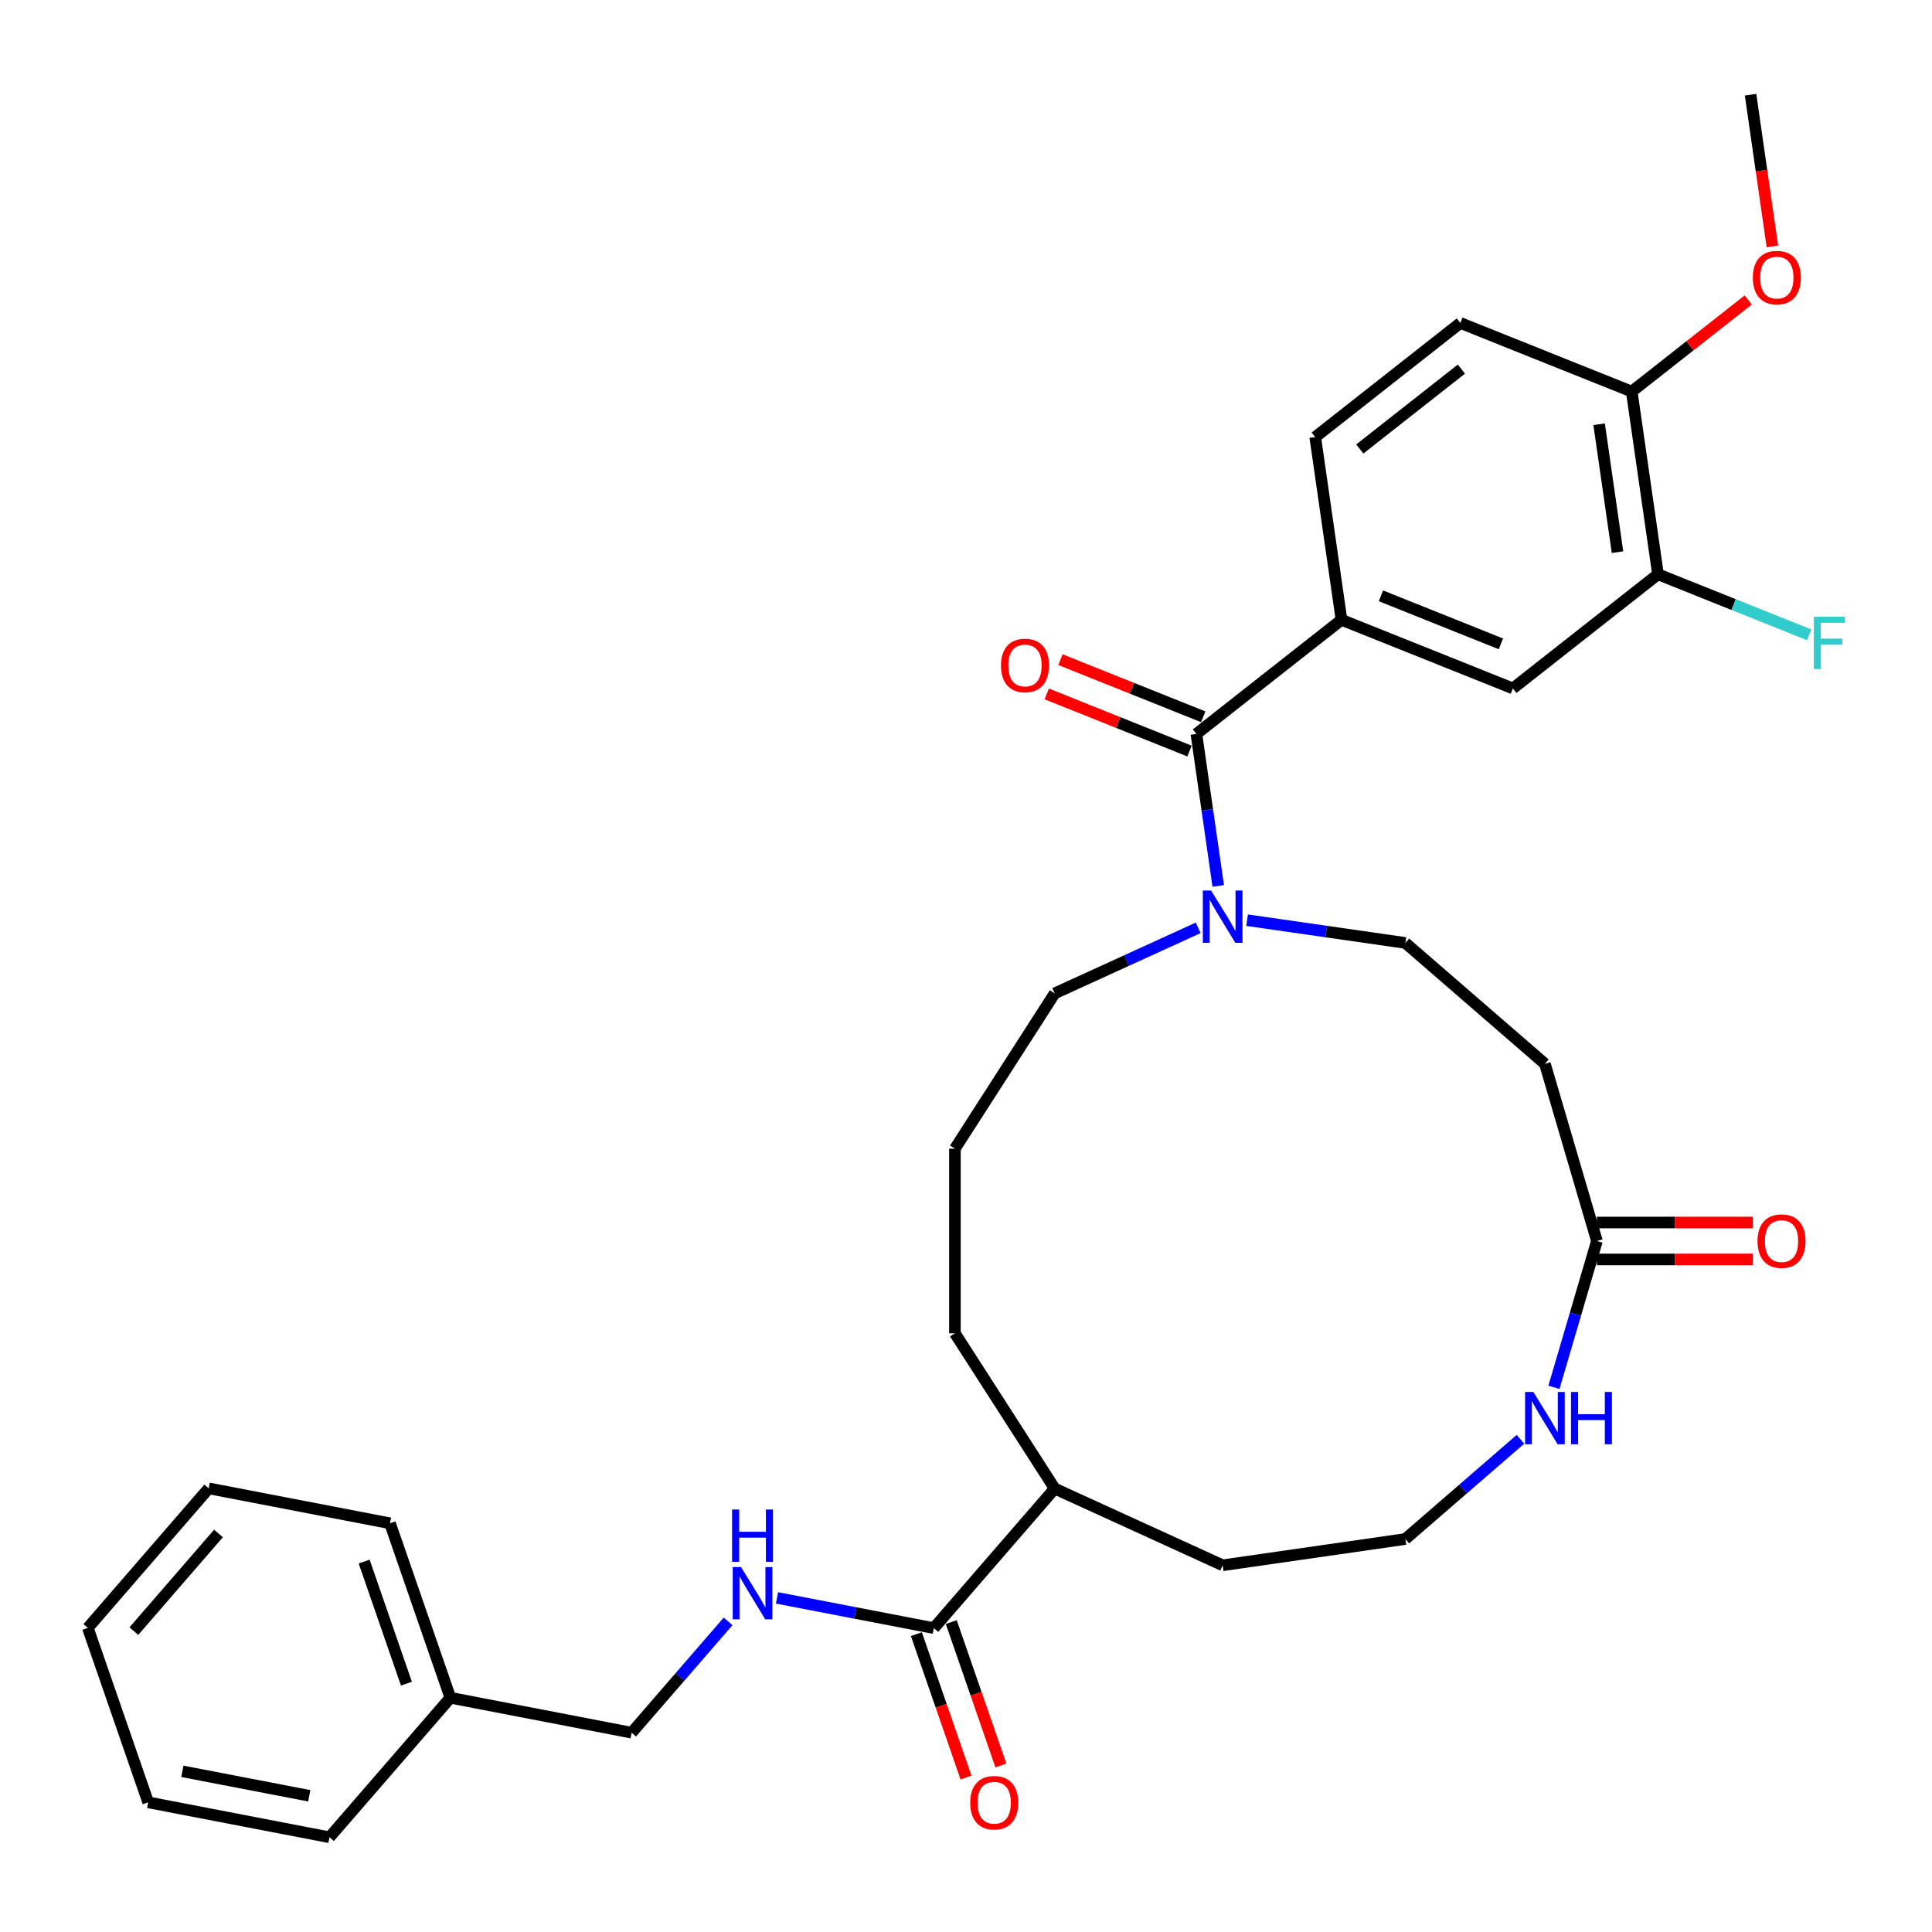 <?xml version='1.0' encoding='iso-8859-1'?>
<svg version='1.1' baseProfile='full'
              xmlns='http://www.w3.org/2000/svg'
                      xmlns:rdkit='http://www.rdkit.org/xml'
                      xmlns:xlink='http://www.w3.org/1999/xlink'
                  xml:space='preserve'
width='1000px' height='1000px' viewBox='0 0 1000 1000'>
<!-- END OF HEADER -->
<rect style='opacity:1.0;fill:#FFFFFF;stroke:none' width='1000' height='1000' x='0' y='0'> </rect>
<path class='bond-0' d='M 619.245,379.885 L 624.9,419.216' style='fill:none;fill-rule:evenodd;stroke:#000000;stroke-width:6px;stroke-linecap:butt;stroke-linejoin:miter;stroke-opacity:1' />
<path class='bond-0' d='M 624.9,419.216 L 630.555,458.548' style='fill:none;fill-rule:evenodd;stroke:#0000FF;stroke-width:6px;stroke-linecap:butt;stroke-linejoin:miter;stroke-opacity:1' />
<path class='bond-1' d='M 619.245,379.885 L 694.357,320.816' style='fill:none;fill-rule:evenodd;stroke:#000000;stroke-width:6px;stroke-linecap:butt;stroke-linejoin:miter;stroke-opacity:1' />
<path class='bond-10' d='M 622.796,371.013 L 585.846,356.221' style='fill:none;fill-rule:evenodd;stroke:#000000;stroke-width:6px;stroke-linecap:butt;stroke-linejoin:miter;stroke-opacity:1' />
<path class='bond-10' d='M 585.846,356.221 L 548.896,341.428' style='fill:none;fill-rule:evenodd;stroke:#FF0000;stroke-width:6px;stroke-linecap:butt;stroke-linejoin:miter;stroke-opacity:1' />
<path class='bond-10' d='M 615.693,388.756 L 578.743,373.963' style='fill:none;fill-rule:evenodd;stroke:#000000;stroke-width:6px;stroke-linecap:butt;stroke-linejoin:miter;stroke-opacity:1' />
<path class='bond-10' d='M 578.743,373.963 L 541.793,359.171' style='fill:none;fill-rule:evenodd;stroke:#FF0000;stroke-width:6px;stroke-linecap:butt;stroke-linejoin:miter;stroke-opacity:1' />
<path class='bond-9' d='M 645.496,476.287 L 686.461,482.177' style='fill:none;fill-rule:evenodd;stroke:#0000FF;stroke-width:6px;stroke-linecap:butt;stroke-linejoin:miter;stroke-opacity:1' />
<path class='bond-9' d='M 686.461,482.177 L 727.427,488.067' style='fill:none;fill-rule:evenodd;stroke:#000000;stroke-width:6px;stroke-linecap:butt;stroke-linejoin:miter;stroke-opacity:1' />
<path class='bond-20' d='M 620.192,480.246 L 583.058,497.205' style='fill:none;fill-rule:evenodd;stroke:#0000FF;stroke-width:6px;stroke-linecap:butt;stroke-linejoin:miter;stroke-opacity:1' />
<path class='bond-20' d='M 583.058,497.205 L 545.923,514.163' style='fill:none;fill-rule:evenodd;stroke:#000000;stroke-width:6px;stroke-linecap:butt;stroke-linejoin:miter;stroke-opacity:1' />
<path class='bond-4' d='M 694.357,320.816 L 783.068,356.33' style='fill:none;fill-rule:evenodd;stroke:#000000;stroke-width:6px;stroke-linecap:butt;stroke-linejoin:miter;stroke-opacity:1' />
<path class='bond-4' d='M 714.767,308.401 L 776.864,333.261' style='fill:none;fill-rule:evenodd;stroke:#000000;stroke-width:6px;stroke-linecap:butt;stroke-linejoin:miter;stroke-opacity:1' />
<path class='bond-12' d='M 694.357,320.816 L 680.758,226.232' style='fill:none;fill-rule:evenodd;stroke:#000000;stroke-width:6px;stroke-linecap:butt;stroke-linejoin:miter;stroke-opacity:1' />
<path class='bond-2' d='M 483.347,842.709 L 545.923,770.493' style='fill:none;fill-rule:evenodd;stroke:#000000;stroke-width:6px;stroke-linecap:butt;stroke-linejoin:miter;stroke-opacity:1' />
<path class='bond-7' d='M 483.347,842.709 L 442.758,834.887' style='fill:none;fill-rule:evenodd;stroke:#000000;stroke-width:6px;stroke-linecap:butt;stroke-linejoin:miter;stroke-opacity:1' />
<path class='bond-7' d='M 442.758,834.887 L 402.17,827.064' style='fill:none;fill-rule:evenodd;stroke:#0000FF;stroke-width:6px;stroke-linecap:butt;stroke-linejoin:miter;stroke-opacity:1' />
<path class='bond-13' d='M 474.317,845.835 L 487.162,882.949' style='fill:none;fill-rule:evenodd;stroke:#000000;stroke-width:6px;stroke-linecap:butt;stroke-linejoin:miter;stroke-opacity:1' />
<path class='bond-13' d='M 487.162,882.949 L 500.008,920.063' style='fill:none;fill-rule:evenodd;stroke:#FF0000;stroke-width:6px;stroke-linecap:butt;stroke-linejoin:miter;stroke-opacity:1' />
<path class='bond-13' d='M 492.377,839.584 L 505.223,876.698' style='fill:none;fill-rule:evenodd;stroke:#000000;stroke-width:6px;stroke-linecap:butt;stroke-linejoin:miter;stroke-opacity:1' />
<path class='bond-13' d='M 505.223,876.698 L 518.068,913.812' style='fill:none;fill-rule:evenodd;stroke:#FF0000;stroke-width:6px;stroke-linecap:butt;stroke-linejoin:miter;stroke-opacity:1' />
<path class='bond-3' d='M 826.565,642.328 L 799.644,550.643' style='fill:none;fill-rule:evenodd;stroke:#000000;stroke-width:6px;stroke-linecap:butt;stroke-linejoin:miter;stroke-opacity:1' />
<path class='bond-8' d='M 826.565,642.328 L 815.442,680.211' style='fill:none;fill-rule:evenodd;stroke:#000000;stroke-width:6px;stroke-linecap:butt;stroke-linejoin:miter;stroke-opacity:1' />
<path class='bond-8' d='M 815.442,680.211 L 804.318,718.094' style='fill:none;fill-rule:evenodd;stroke:#0000FF;stroke-width:6px;stroke-linecap:butt;stroke-linejoin:miter;stroke-opacity:1' />
<path class='bond-14' d='M 826.565,651.884 L 866.937,651.884' style='fill:none;fill-rule:evenodd;stroke:#000000;stroke-width:6px;stroke-linecap:butt;stroke-linejoin:miter;stroke-opacity:1' />
<path class='bond-14' d='M 866.937,651.884 L 907.31,651.884' style='fill:none;fill-rule:evenodd;stroke:#FF0000;stroke-width:6px;stroke-linecap:butt;stroke-linejoin:miter;stroke-opacity:1' />
<path class='bond-14' d='M 826.565,632.773 L 866.937,632.773' style='fill:none;fill-rule:evenodd;stroke:#000000;stroke-width:6px;stroke-linecap:butt;stroke-linejoin:miter;stroke-opacity:1' />
<path class='bond-14' d='M 866.937,632.773 L 907.31,632.773' style='fill:none;fill-rule:evenodd;stroke:#FF0000;stroke-width:6px;stroke-linecap:butt;stroke-linejoin:miter;stroke-opacity:1' />
<path class='bond-5' d='M 783.068,356.33 L 858.18,297.261' style='fill:none;fill-rule:evenodd;stroke:#000000;stroke-width:6px;stroke-linecap:butt;stroke-linejoin:miter;stroke-opacity:1' />
<path class='bond-18' d='M 858.18,297.261 L 897.318,312.93' style='fill:none;fill-rule:evenodd;stroke:#000000;stroke-width:6px;stroke-linecap:butt;stroke-linejoin:miter;stroke-opacity:1' />
<path class='bond-18' d='M 897.318,312.93 L 936.457,328.599' style='fill:none;fill-rule:evenodd;stroke:#33CCCC;stroke-width:6px;stroke-linecap:butt;stroke-linejoin:miter;stroke-opacity:1' />
<path class='bond-32' d='M 858.18,297.261 L 844.581,202.678' style='fill:none;fill-rule:evenodd;stroke:#000000;stroke-width:6px;stroke-linecap:butt;stroke-linejoin:miter;stroke-opacity:1' />
<path class='bond-32' d='M 837.224,285.794 L 827.704,219.585' style='fill:none;fill-rule:evenodd;stroke:#000000;stroke-width:6px;stroke-linecap:butt;stroke-linejoin:miter;stroke-opacity:1' />
<path class='bond-6' d='M 799.644,550.643 L 727.427,488.067' style='fill:none;fill-rule:evenodd;stroke:#000000;stroke-width:6px;stroke-linecap:butt;stroke-linejoin:miter;stroke-opacity:1' />
<path class='bond-17' d='M 376.866,839.226 L 351.904,868.034' style='fill:none;fill-rule:evenodd;stroke:#0000FF;stroke-width:6px;stroke-linecap:butt;stroke-linejoin:miter;stroke-opacity:1' />
<path class='bond-17' d='M 351.904,868.034 L 326.942,896.842' style='fill:none;fill-rule:evenodd;stroke:#000000;stroke-width:6px;stroke-linecap:butt;stroke-linejoin:miter;stroke-opacity:1' />
<path class='bond-19' d='M 786.992,744.976 L 757.21,770.783' style='fill:none;fill-rule:evenodd;stroke:#0000FF;stroke-width:6px;stroke-linecap:butt;stroke-linejoin:miter;stroke-opacity:1' />
<path class='bond-19' d='M 757.21,770.783 L 727.427,796.589' style='fill:none;fill-rule:evenodd;stroke:#000000;stroke-width:6px;stroke-linecap:butt;stroke-linejoin:miter;stroke-opacity:1' />
<path class='bond-11' d='M 844.581,202.678 L 755.87,167.164' style='fill:none;fill-rule:evenodd;stroke:#000000;stroke-width:6px;stroke-linecap:butt;stroke-linejoin:miter;stroke-opacity:1' />
<path class='bond-21' d='M 844.581,202.678 L 874.732,178.968' style='fill:none;fill-rule:evenodd;stroke:#000000;stroke-width:6px;stroke-linecap:butt;stroke-linejoin:miter;stroke-opacity:1' />
<path class='bond-21' d='M 874.732,178.968 L 904.882,155.257' style='fill:none;fill-rule:evenodd;stroke:#FF0000;stroke-width:6px;stroke-linecap:butt;stroke-linejoin:miter;stroke-opacity:1' />
<path class='bond-15' d='M 680.758,226.232 L 755.87,167.164' style='fill:none;fill-rule:evenodd;stroke:#000000;stroke-width:6px;stroke-linecap:butt;stroke-linejoin:miter;stroke-opacity:1' />
<path class='bond-15' d='M 703.839,232.394 L 756.417,191.046' style='fill:none;fill-rule:evenodd;stroke:#000000;stroke-width:6px;stroke-linecap:butt;stroke-linejoin:miter;stroke-opacity:1' />
<path class='bond-16' d='M 545.923,770.493 L 494.262,690.106' style='fill:none;fill-rule:evenodd;stroke:#000000;stroke-width:6px;stroke-linecap:butt;stroke-linejoin:miter;stroke-opacity:1' />
<path class='bond-24' d='M 545.923,770.493 L 632.844,810.188' style='fill:none;fill-rule:evenodd;stroke:#000000;stroke-width:6px;stroke-linecap:butt;stroke-linejoin:miter;stroke-opacity:1' />
<path class='bond-22' d='M 326.942,896.842 L 233.113,878.758' style='fill:none;fill-rule:evenodd;stroke:#000000;stroke-width:6px;stroke-linecap:butt;stroke-linejoin:miter;stroke-opacity:1' />
<path class='bond-33' d='M 727.427,796.589 L 632.844,810.188' style='fill:none;fill-rule:evenodd;stroke:#000000;stroke-width:6px;stroke-linecap:butt;stroke-linejoin:miter;stroke-opacity:1' />
<path class='bond-23' d='M 545.923,514.163 L 494.262,594.55' style='fill:none;fill-rule:evenodd;stroke:#000000;stroke-width:6px;stroke-linecap:butt;stroke-linejoin:miter;stroke-opacity:1' />
<path class='bond-26' d='M 917.382,127.537 L 911.738,88.281' style='fill:none;fill-rule:evenodd;stroke:#FF0000;stroke-width:6px;stroke-linecap:butt;stroke-linejoin:miter;stroke-opacity:1' />
<path class='bond-26' d='M 911.738,88.281 L 906.094,49.026' style='fill:none;fill-rule:evenodd;stroke:#000000;stroke-width:6px;stroke-linecap:butt;stroke-linejoin:miter;stroke-opacity:1' />
<path class='bond-27' d='M 233.113,878.758 L 201.86,788.457' style='fill:none;fill-rule:evenodd;stroke:#000000;stroke-width:6px;stroke-linecap:butt;stroke-linejoin:miter;stroke-opacity:1' />
<path class='bond-27' d='M 210.365,871.463 L 188.488,808.253' style='fill:none;fill-rule:evenodd;stroke:#000000;stroke-width:6px;stroke-linecap:butt;stroke-linejoin:miter;stroke-opacity:1' />
<path class='bond-28' d='M 233.113,878.758 L 170.537,950.974' style='fill:none;fill-rule:evenodd;stroke:#000000;stroke-width:6px;stroke-linecap:butt;stroke-linejoin:miter;stroke-opacity:1' />
<path class='bond-25' d='M 494.262,594.55 L 494.262,690.106' style='fill:none;fill-rule:evenodd;stroke:#000000;stroke-width:6px;stroke-linecap:butt;stroke-linejoin:miter;stroke-opacity:1' />
<path class='bond-30' d='M 201.86,788.457 L 108.03,770.373' style='fill:none;fill-rule:evenodd;stroke:#000000;stroke-width:6px;stroke-linecap:butt;stroke-linejoin:miter;stroke-opacity:1' />
<path class='bond-29' d='M 170.537,950.974 L 76.708,932.89' style='fill:none;fill-rule:evenodd;stroke:#000000;stroke-width:6px;stroke-linecap:butt;stroke-linejoin:miter;stroke-opacity:1' />
<path class='bond-29' d='M 160.079,929.496 L 94.399,916.837' style='fill:none;fill-rule:evenodd;stroke:#000000;stroke-width:6px;stroke-linecap:butt;stroke-linejoin:miter;stroke-opacity:1' />
<path class='bond-31' d='M 76.708,932.89 L 45.455,842.59' style='fill:none;fill-rule:evenodd;stroke:#000000;stroke-width:6px;stroke-linecap:butt;stroke-linejoin:miter;stroke-opacity:1' />
<path class='bond-34' d='M 108.03,770.373 L 45.455,842.59' style='fill:none;fill-rule:evenodd;stroke:#000000;stroke-width:6px;stroke-linecap:butt;stroke-linejoin:miter;stroke-opacity:1' />
<path class='bond-34' d='M 113.087,793.721 L 69.284,844.272' style='fill:none;fill-rule:evenodd;stroke:#000000;stroke-width:6px;stroke-linecap:butt;stroke-linejoin:miter;stroke-opacity:1' />
<path  class='atom-1' d='M 626.862 460.937
L 635.73 475.271
Q 636.609 476.685, 638.023 479.246
Q 639.437 481.807, 639.514 481.96
L 639.514 460.937
L 643.107 460.937
L 643.107 487.999
L 639.399 487.999
L 629.882 472.327
Q 628.773 470.493, 627.588 468.391
Q 626.442 466.288, 626.098 465.639
L 626.098 487.999
L 622.581 487.999
L 622.581 460.937
L 626.862 460.937
' fill='#0000FF'/>
<path  class='atom-8' d='M 383.536 811.095
L 392.404 825.428
Q 393.283 826.842, 394.697 829.403
Q 396.111 831.964, 396.188 832.117
L 396.188 811.095
L 399.781 811.095
L 399.781 838.156
L 396.073 838.156
L 386.556 822.485
Q 385.447 820.65, 384.262 818.548
Q 383.116 816.446, 382.772 815.796
L 382.772 838.156
L 379.255 838.156
L 379.255 811.095
L 383.536 811.095
' fill='#0000FF'/>
<path  class='atom-8' d='M 378.93 781.327
L 382.6 781.327
L 382.6 792.832
L 396.436 792.832
L 396.436 781.327
L 400.106 781.327
L 400.106 808.388
L 396.436 808.388
L 396.436 795.89
L 382.6 795.89
L 382.6 808.388
L 378.93 808.388
L 378.93 781.327
' fill='#0000FF'/>
<path  class='atom-9' d='M 793.662 720.483
L 802.53 734.816
Q 803.409 736.23, 804.823 738.791
Q 806.237 741.352, 806.314 741.505
L 806.314 720.483
L 809.906 720.483
L 809.906 747.544
L 806.199 747.544
L 796.682 731.873
Q 795.573 730.038, 794.388 727.936
Q 793.242 725.834, 792.898 725.184
L 792.898 747.544
L 789.381 747.544
L 789.381 720.483
L 793.662 720.483
' fill='#0000FF'/>
<path  class='atom-9' d='M 813.155 720.483
L 816.825 720.483
L 816.825 731.988
L 830.661 731.988
L 830.661 720.483
L 834.331 720.483
L 834.331 747.544
L 830.661 747.544
L 830.661 735.046
L 816.825 735.046
L 816.825 747.544
L 813.155 747.544
L 813.155 720.483
' fill='#0000FF'/>
<path  class='atom-11' d='M 518.111 344.446
Q 518.111 337.949, 521.322 334.317
Q 524.533 330.686, 530.534 330.686
Q 536.535 330.686, 539.745 334.317
Q 542.956 337.949, 542.956 344.446
Q 542.956 351.021, 539.707 354.766
Q 536.458 358.474, 530.534 358.474
Q 524.571 358.474, 521.322 354.766
Q 518.111 351.059, 518.111 344.446
M 530.534 355.416
Q 534.662 355.416, 536.879 352.664
Q 539.134 349.874, 539.134 344.446
Q 539.134 339.133, 536.879 336.458
Q 534.662 333.744, 530.534 333.744
Q 526.406 333.744, 524.151 336.42
Q 521.934 339.095, 521.934 344.446
Q 521.934 349.912, 524.151 352.664
Q 526.406 355.416, 530.534 355.416
' fill='#FF0000'/>
<path  class='atom-14' d='M 502.178 933.086
Q 502.178 926.589, 505.389 922.957
Q 508.6 919.326, 514.601 919.326
Q 520.601 919.326, 523.812 922.957
Q 527.023 926.589, 527.023 933.086
Q 527.023 939.661, 523.774 943.406
Q 520.525 947.114, 514.601 947.114
Q 508.638 947.114, 505.389 943.406
Q 502.178 939.699, 502.178 933.086
M 514.601 944.056
Q 518.729 944.056, 520.945 941.304
Q 523.201 938.514, 523.201 933.086
Q 523.201 927.774, 520.945 925.098
Q 518.729 922.384, 514.601 922.384
Q 510.473 922.384, 508.217 925.06
Q 506.001 927.735, 506.001 933.086
Q 506.001 938.552, 508.217 941.304
Q 510.473 944.056, 514.601 944.056
' fill='#FF0000'/>
<path  class='atom-15' d='M 909.699 642.405
Q 909.699 635.907, 912.909 632.276
Q 916.12 628.645, 922.121 628.645
Q 928.122 628.645, 931.333 632.276
Q 934.543 635.907, 934.543 642.405
Q 934.543 648.979, 931.294 652.725
Q 928.046 656.432, 922.121 656.432
Q 916.158 656.432, 912.909 652.725
Q 909.699 649.017, 909.699 642.405
M 922.121 653.374
Q 926.249 653.374, 928.466 650.622
Q 930.721 647.832, 930.721 642.405
Q 930.721 637.092, 928.466 634.416
Q 926.249 631.702, 922.121 631.702
Q 917.993 631.702, 915.738 634.378
Q 913.521 637.054, 913.521 642.405
Q 913.521 647.87, 915.738 650.622
Q 917.993 653.374, 922.121 653.374
' fill='#FF0000'/>
<path  class='atom-19' d='M 938.846 319.245
L 954.937 319.245
L 954.937 322.341
L 942.477 322.341
L 942.477 330.559
L 953.561 330.559
L 953.561 333.693
L 942.477 333.693
L 942.477 346.307
L 938.846 346.307
L 938.846 319.245
' fill='#33CCCC'/>
<path  class='atom-22' d='M 907.271 143.686
Q 907.271 137.188, 910.482 133.557
Q 913.692 129.926, 919.693 129.926
Q 925.694 129.926, 928.905 133.557
Q 932.116 137.188, 932.116 143.686
Q 932.116 150.26, 928.867 154.006
Q 925.618 157.713, 919.693 157.713
Q 913.731 157.713, 910.482 154.006
Q 907.271 150.298, 907.271 143.686
M 919.693 154.656
Q 923.821 154.656, 926.038 151.904
Q 928.293 149.113, 928.293 143.686
Q 928.293 138.373, 926.038 135.697
Q 923.821 132.983, 919.693 132.983
Q 915.565 132.983, 913.31 135.659
Q 911.093 138.335, 911.093 143.686
Q 911.093 149.152, 913.31 151.904
Q 915.565 154.656, 919.693 154.656
' fill='#FF0000'/>
</svg>
